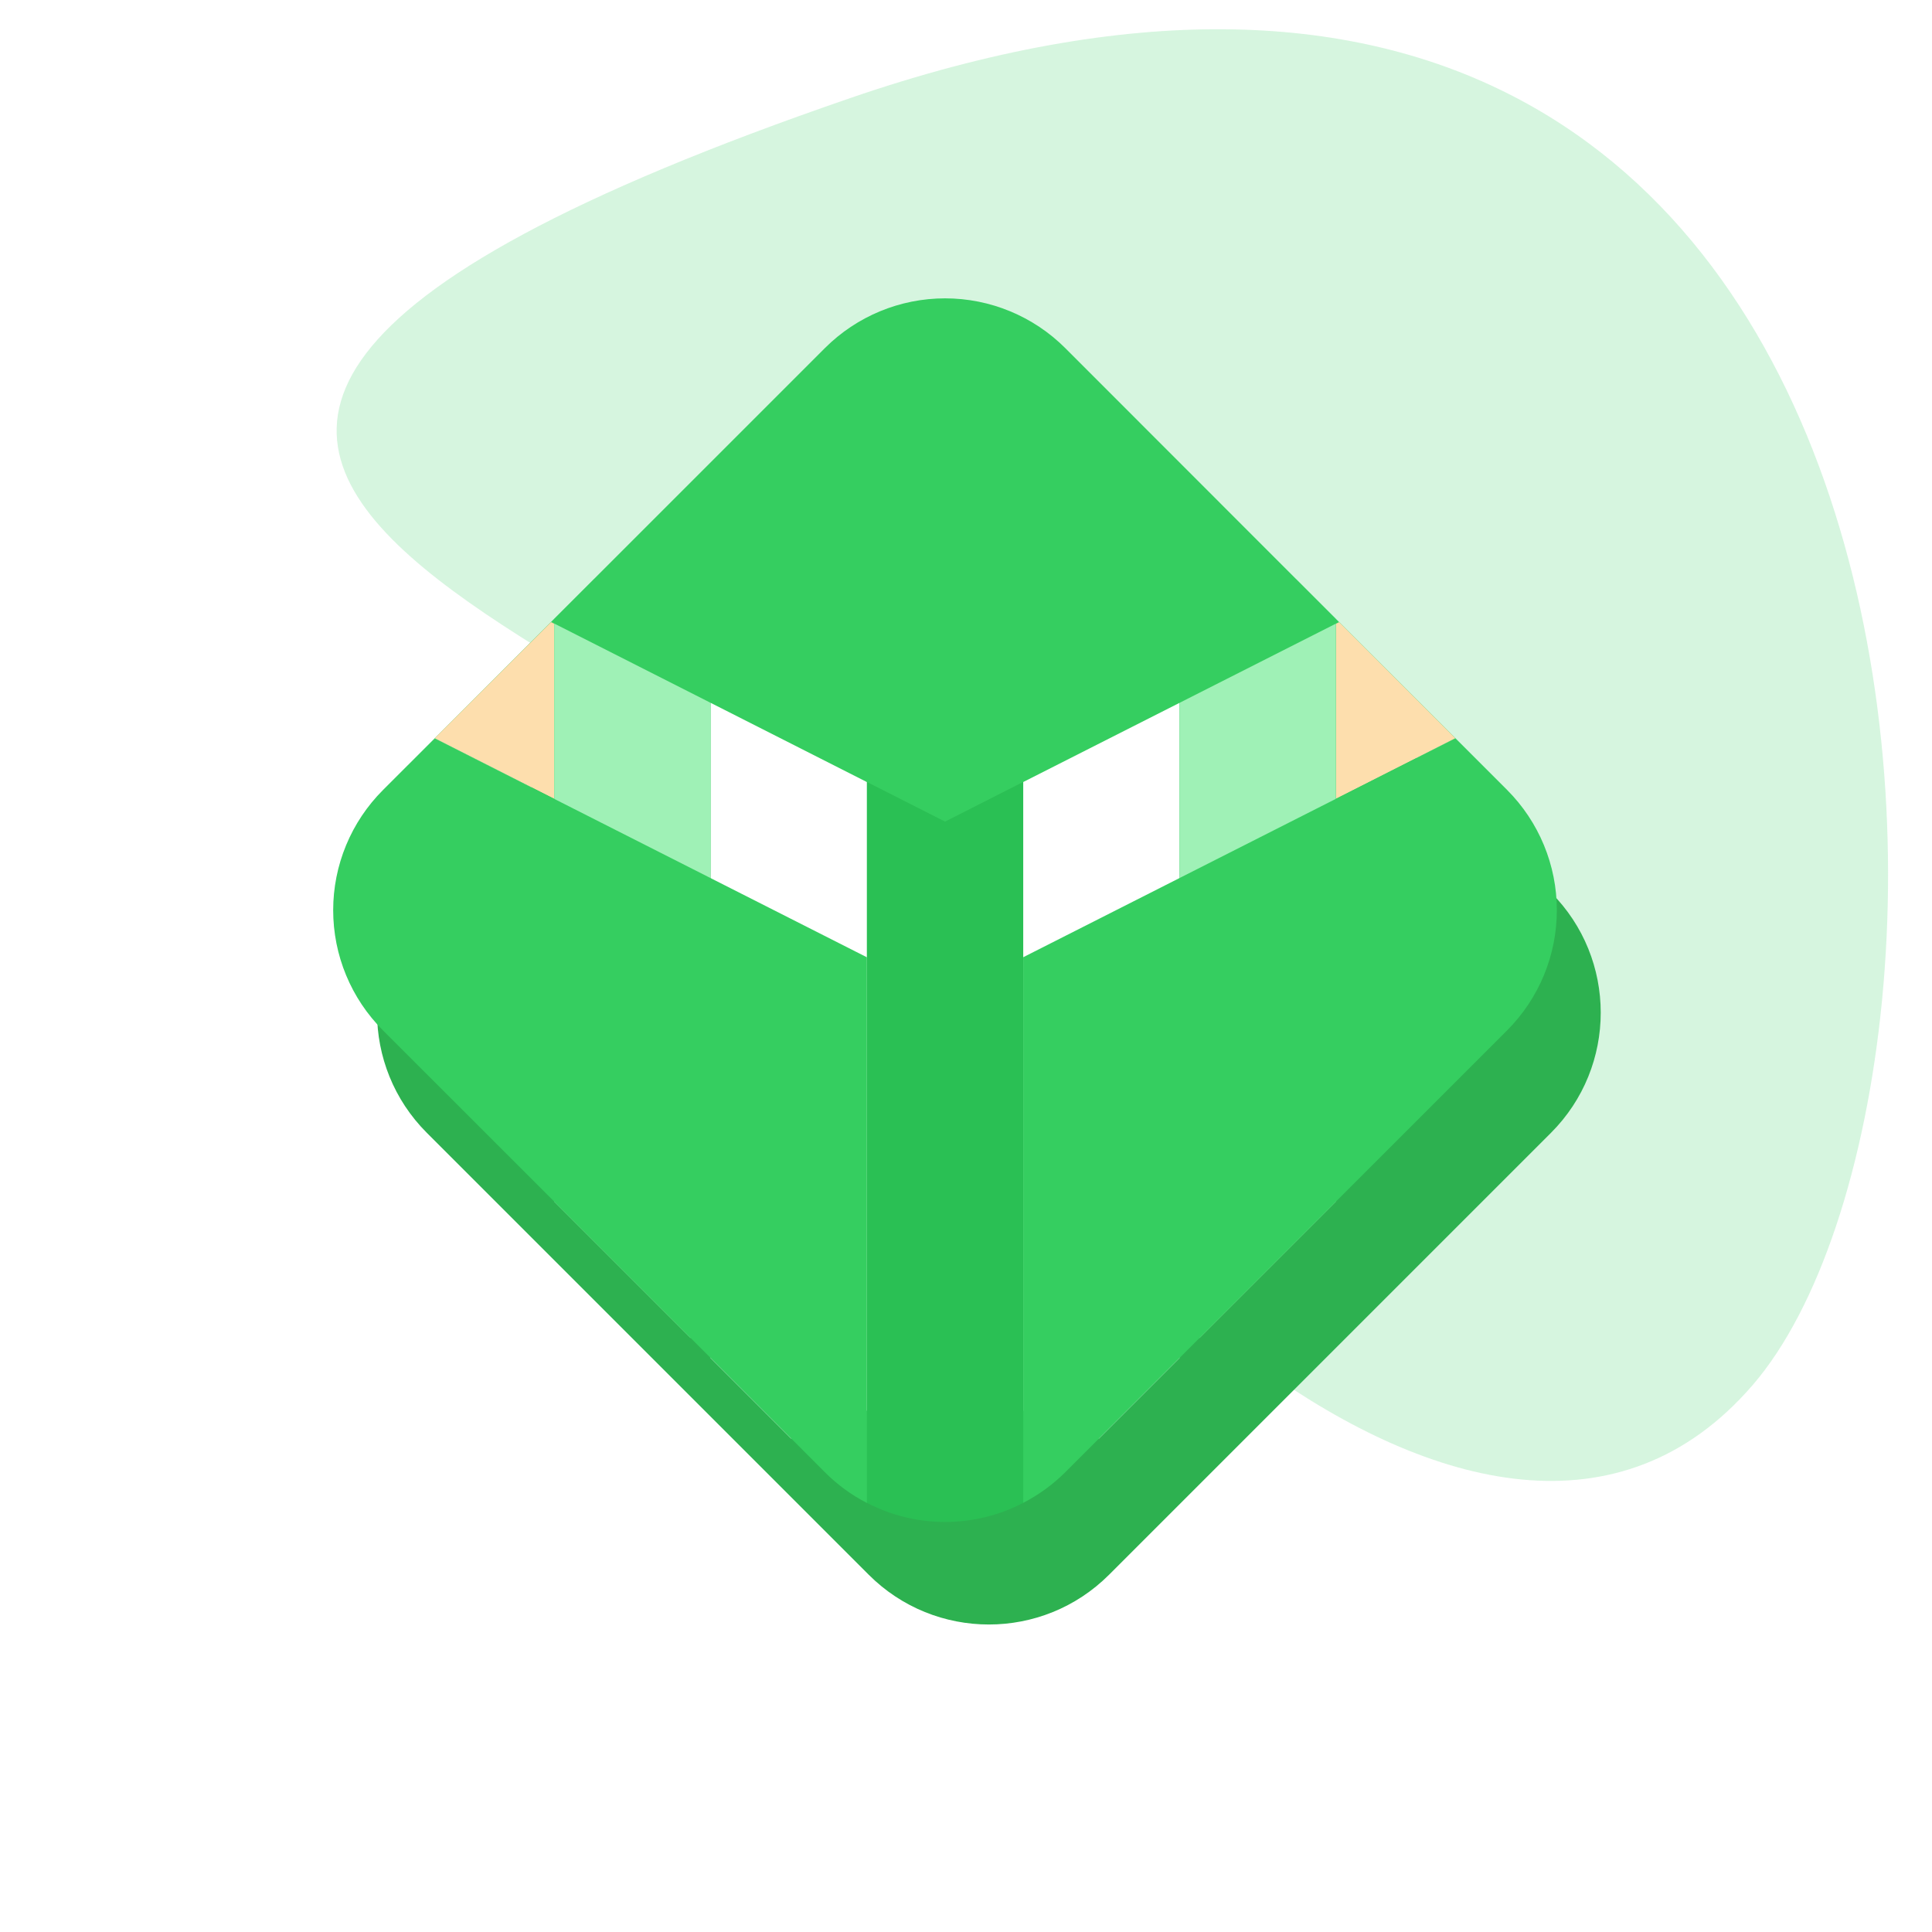 <svg width="132" height="132" viewBox="0 0 132 132" fill="none" xmlns="http://www.w3.org/2000/svg">
<g clip-path="url(#clip0_2414_63692)">
<path opacity="0.2" d="M119.755 94.624C137.8 73.671 135.294 -19.837 58.093 6.7C-19.108 33.237 54.119 44.885 61.1 63.045C68.081 81.205 101.707 115.577 119.755 94.624Z" fill="#35CE60"/>
<g filter="url(#filter0_d_2414_63692)">
<path d="M105.966 56.977L75.775 26.787C71.24 22.252 63.888 22.252 59.353 26.787L29.163 56.977C24.628 61.512 24.628 68.864 29.163 73.399L59.353 103.59C63.888 108.124 71.24 108.124 75.775 103.59L105.966 73.399C110.5 68.864 110.5 61.512 105.966 56.977Z" fill="#2DB150"/>
</g>
<path d="M99.44 50.442L91.27 54.582L69.91 65.4V102.68C68.261 103.538 66.429 103.985 64.57 103.985C62.711 103.985 60.88 103.538 59.23 102.68V65.4L29.7 50.442L37.65 42.492L64.57 56.142L91.27 42.612L91.49 42.502L99.44 50.442Z" fill="#2AC054"/>
<path d="M99.44 50.442L91.27 54.582V42.612L91.49 42.502L99.44 50.442Z" fill="#FDDEAD"/>
<path d="M80.59 45.422V92.782L75.09 98.282C73.202 98.222 71.385 97.552 69.91 96.372V45.422H80.59Z" fill="white"/>
<path d="M91.27 42.282V82.1L81.96 91.41C81.481 91.15 81.022 90.852 80.59 90.52V39.562H88.55L91.27 42.282Z" fill="#9FF1B6"/>
<path d="M29.697 50.442L37.867 54.582V42.612L37.647 42.502L29.697 50.442Z" fill="#FDDEAD"/>
<path d="M48.547 45.422V92.782L54.047 98.282C55.935 98.221 57.752 97.551 59.227 96.372V45.422H48.547Z" fill="white"/>
<path d="M37.867 42.282V82.1L47.177 91.41C47.657 91.15 48.115 90.852 48.547 90.52V39.562H40.587L37.867 42.282Z" fill="#9FF1B6"/>
<path d="M29.7 50.444L59.23 65.405V102.687C58.169 102.142 57.201 101.433 56.36 100.587L26.167 70.4C25.088 69.322 24.232 68.042 23.648 66.633C23.064 65.224 22.764 63.714 22.764 62.188C22.764 60.663 23.064 59.153 23.648 57.744C24.232 56.335 25.088 55.054 26.167 53.976L29.7 50.444Z" fill="#35CE60"/>
<path d="M91.49 42.5L91.27 42.61L80.59 48.02L69.91 53.43L64.57 56.14L37.65 42.492L56.36 23.782C58.538 21.606 61.491 20.384 64.57 20.384C67.649 20.384 70.602 21.606 72.78 23.782L88.55 39.562L91.27 42.282L91.49 42.5Z" fill="#35CE60"/>
<path d="M102.97 70.4L91.27 82.1L72.78 100.59C71.935 101.428 70.967 102.133 69.91 102.68V65.4L80.59 59.99L91.27 54.58L99.44 50.44L102.97 53.97C105.146 56.15 106.368 59.105 106.368 62.185C106.368 65.265 105.146 68.22 102.97 70.4Z" fill="#35CE60"/>
</g>
<defs>
<filter id="filter0_d_2414_63692" x="13.761" y="15.386" width="107.605" height="107.605" filterUnits="userSpaceOnUse" color-interpolation-filters="sRGB">
<feFlood flood-opacity="0" result="BackgroundImageFix"/>
<feColorMatrix in="SourceAlpha" type="matrix" values="0 0 0 0 0 0 0 0 0 0 0 0 0 0 0 0 0 0 127 0" result="hardAlpha"/>
<feOffset dy="4"/>
<feGaussianBlur stdDeviation="6"/>
<feColorMatrix type="matrix" values="0 0 0 0 0.133 0 0 0 0 0.169 0 0 0 0 0.141 0 0 0 0.08 0"/>
<feBlend mode="normal" in2="BackgroundImageFix" result="effect1_dropShadow_2414_63692"/>
<feBlend mode="normal" in="SourceGraphic" in2="effect1_dropShadow_2414_63692" result="shape"/>
</filter>
<clipPath id="clip0_2414_63692">
<rect width="132" height="132" fill="white"/>
</clipPath>
</defs>
</svg>
